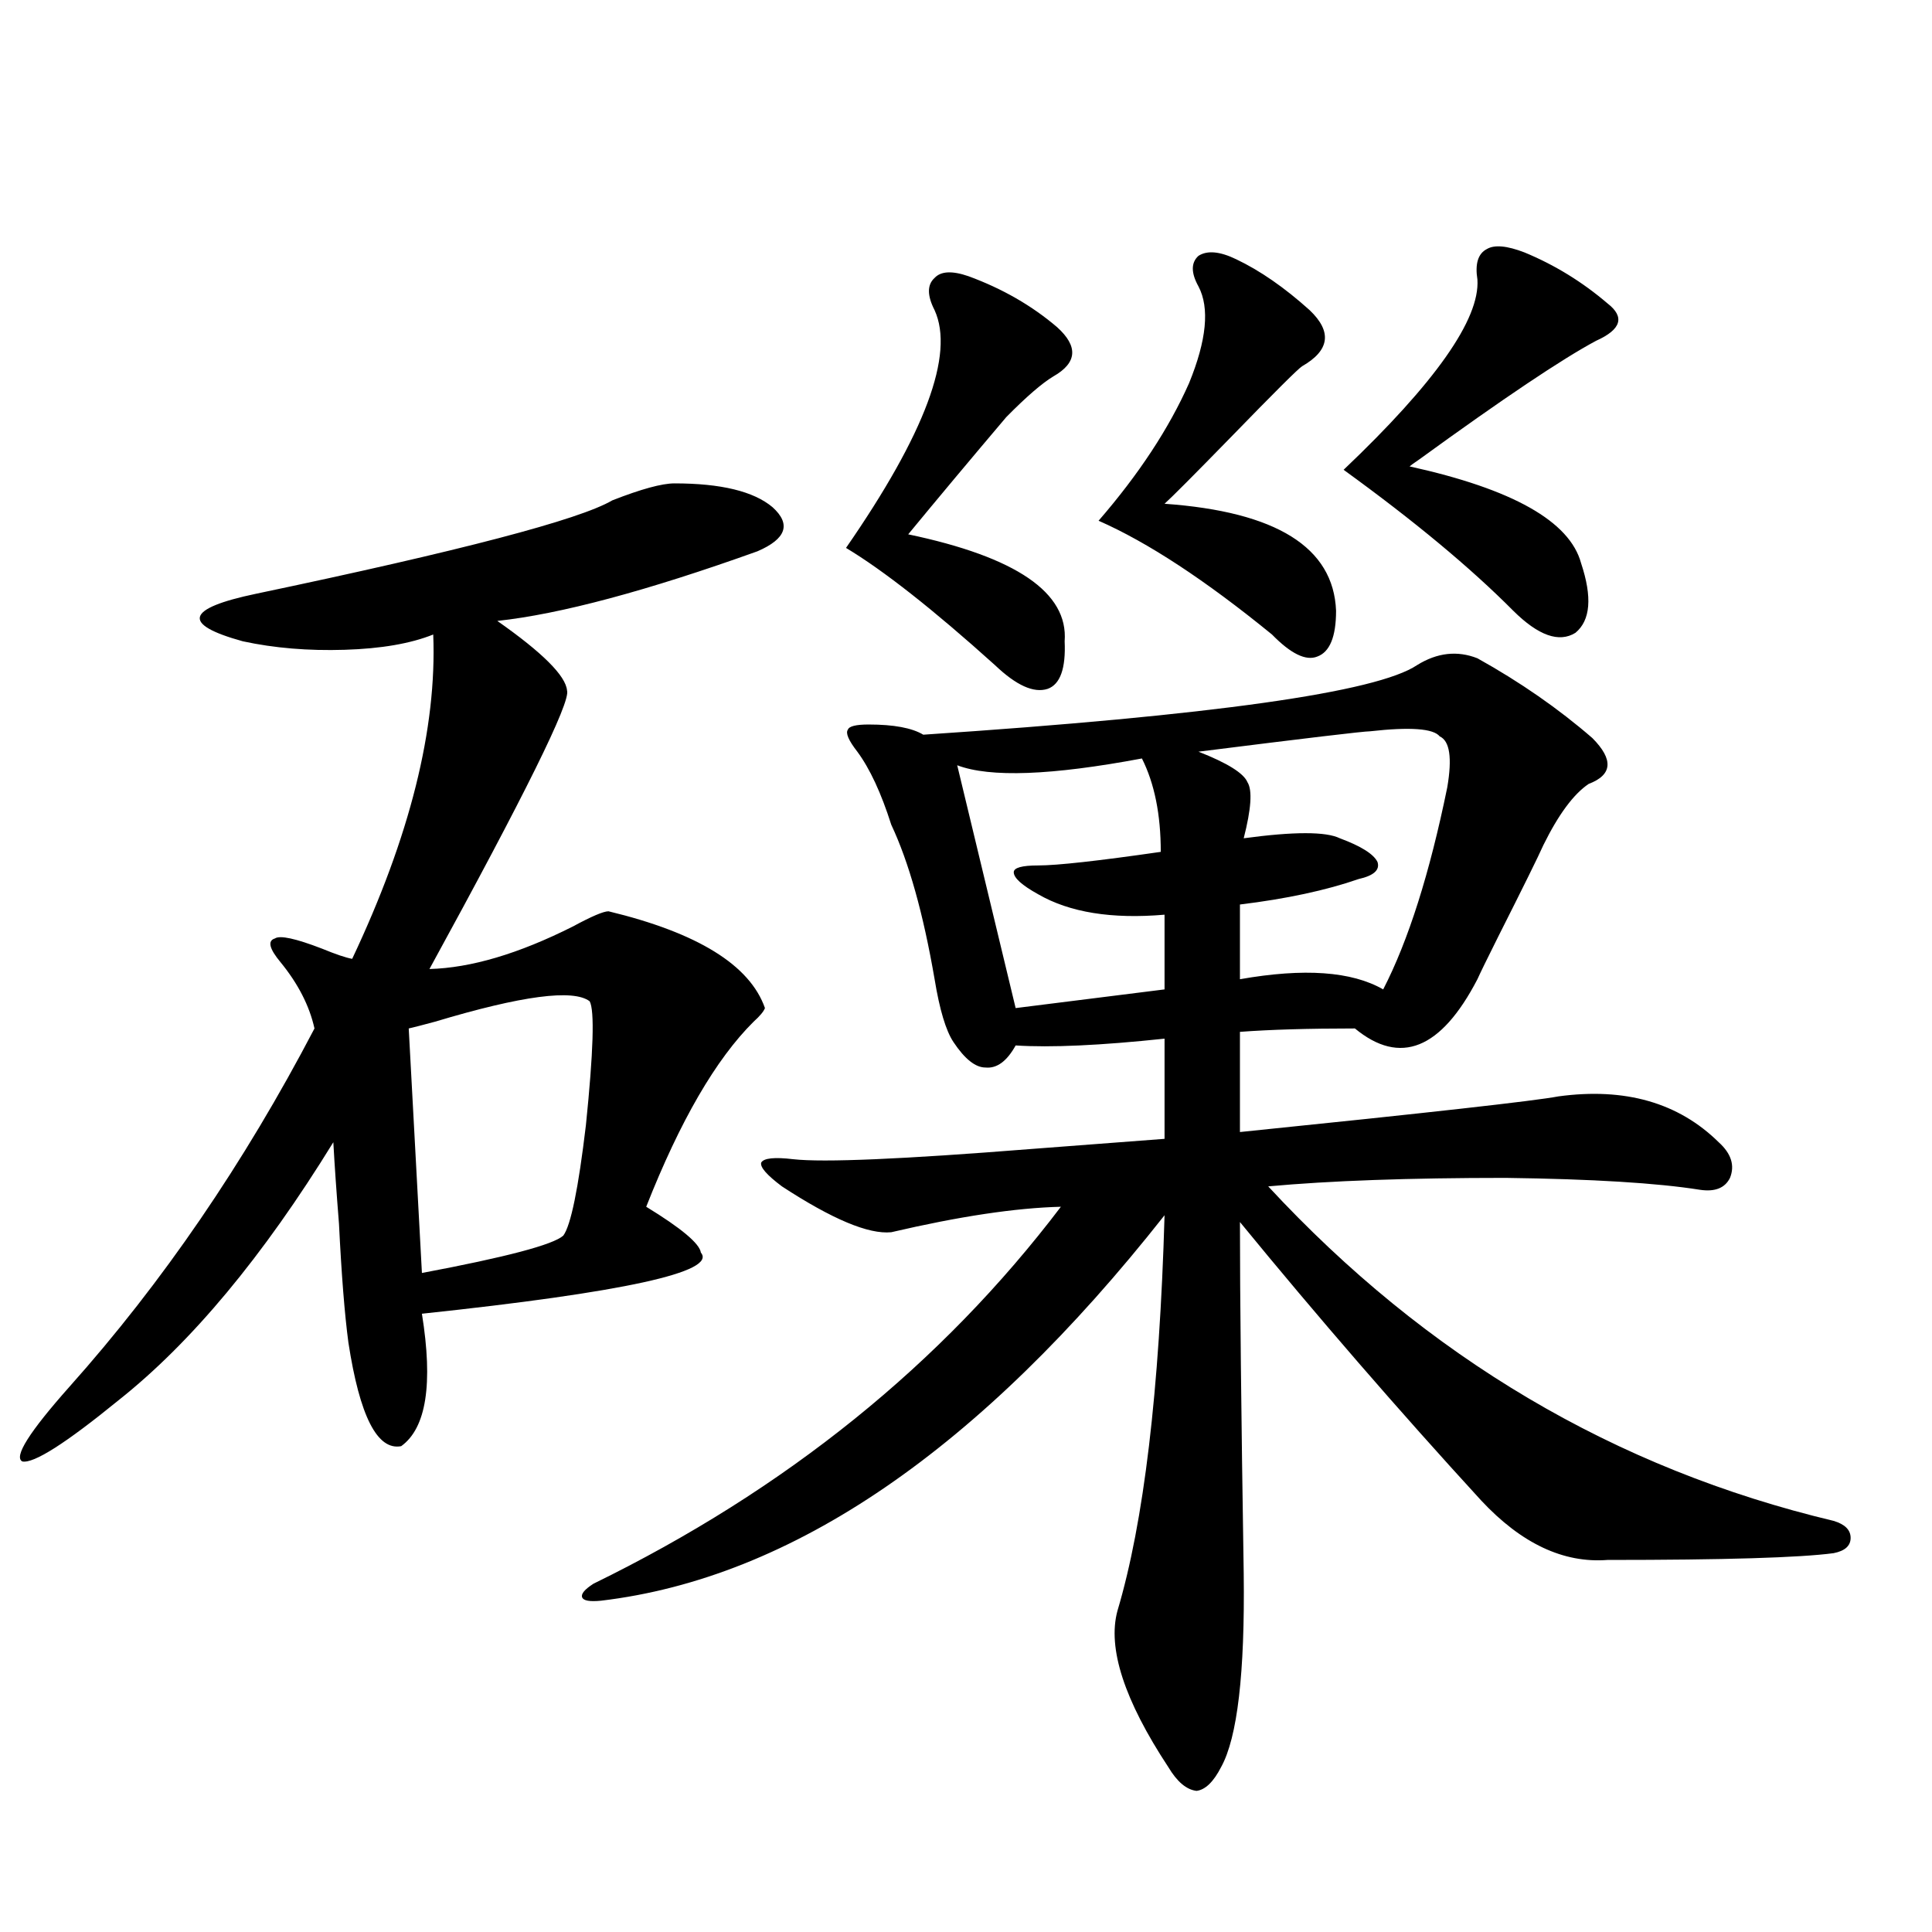 <?xml version="1.0" encoding="utf-8"?>
<!-- Generator: Adobe Illustrator 16.0.0, SVG Export Plug-In . SVG Version: 6.00 Build 0)  -->
<!DOCTYPE svg PUBLIC "-//W3C//DTD SVG 1.1//EN" "http://www.w3.org/Graphics/SVG/1.1/DTD/svg11.dtd">
<svg version="1.1" id="图层_1" xmlns="http://www.w3.org/2000/svg" xmlns:xlink="http://www.w3.org/1999/xlink" x="0px" y="0px"
	 width="1000px" height="1000px" viewBox="0 0 1000 1000" enable-background="new 0 0 1000 1000" xml:space="preserve">
<path d="M349.113,250.199c24.055,0,40.975,4.106,50.73,12.305c9.756,8.789,7.149,16.411-7.805,22.852
	c-57.239,20.518-102.116,32.52-134.631,36.035c23.414,16.411,35.441,28.428,36.097,36.035c1.951,5.864-21.798,53.916-71.218,144.141
	c21.463-0.576,46.173-7.91,74.145-21.973c9.756-5.273,15.93-7.91,18.536-7.91c46.173,11.138,73.169,27.837,80.974,50.098
	c-0.655,1.758-2.606,4.106-5.854,7.031c-19.512,19.336-38.048,51.279-55.608,95.801c18.201,11.138,27.637,19.048,28.292,23.73
	c8.445,9.971-39.679,20.518-144.387,31.641c5.854,36.338,2.271,59.189-10.731,68.555c-12.362,2.349-21.463-15.518-27.316-53.613
	c-1.951-14.639-3.582-35.156-4.878-61.523c-1.311-16.396-2.286-30.459-2.927-42.188c-36.432,59.189-73.504,103.711-111.217,133.594
	c-27.316,22.275-43.901,32.822-49.755,31.641c-4.558-2.334,3.567-15.229,24.39-38.672c48.124-53.901,90.395-115.713,126.826-185.449
	c-2.606-11.714-8.46-23.14-17.561-34.277c-5.854-7.031-6.829-11.123-2.927-12.305c2.592-1.758,10.731,0,24.39,5.273
	c7.149,2.939,12.348,4.697,15.609,5.273c29.908-63.281,43.901-119.229,41.95-167.871c-11.707,4.697-26.996,7.334-45.853,7.91
	c-18.871,0.591-36.432-0.879-52.682-4.395c-31.874-8.789-29.603-16.987,6.829-24.609c106.004-22.261,167.466-38.369,184.386-48.34
	C331.873,253.139,342.604,250.199,349.113,250.199z M305.212,518.266c-8.46-6.44-35.121-2.925-79.998,10.547
	c-6.509,1.758-11.066,2.939-13.658,3.516l6.829,126.563c43.566-8.198,67.956-14.639,73.169-19.336
	c3.902-5.273,7.805-24.307,11.707-57.129C307.163,544.345,307.804,522.963,305.212,518.266z M764.713,340.727
	c22.104,12.305,41.95,26.079,59.511,41.309c11.052,11.138,10.396,19.048-1.951,23.73c-7.805,5.273-15.609,15.82-23.414,31.641
	c-2.606,5.864-10.411,21.685-23.414,47.461c-5.854,11.729-9.436,19.048-10.731,21.973c-18.871,36.338-39.999,44.824-63.413,25.488
	c-24.069,0-43.901,0.591-59.511,1.758v51.855c97.559-9.956,152.512-16.108,164.874-18.457c34.466-4.683,62.103,3.228,82.925,23.73
	c6.494,5.864,8.445,12.017,5.854,18.457c-2.606,5.273-7.805,7.334-15.609,6.152c-22.118-3.516-55.608-5.562-100.485-6.152
	c-50.09,0-91.064,1.47-122.924,4.395c81.949,88.481,179.508,146.201,292.676,173.145c5.854,1.758,8.78,4.697,8.78,8.789
	c0,4.106-2.927,6.743-8.78,7.91c-17.561,2.349-56.584,3.516-117.07,3.516c-22.773,1.758-44.557-8.486-65.364-30.762
	c-42.926-46.87-84.556-94.922-124.875-144.141c0,38.096,0.641,98.74,1.951,181.934c0.641,51.554-3.262,84.952-11.707,100.195
	c-3.902,7.608-8.14,11.715-12.683,12.305c-5.213-0.59-10.091-4.696-14.634-12.305c-22.773-34.579-31.554-61.523-26.341-80.859
	c13.658-45.703,21.783-113.955,24.39-204.785c-95.607,121.289-192.846,187.798-291.7,199.512c-5.854,0.577-9.115,0-9.756-1.758
	c-0.655-1.758,1.296-4.092,5.854-7.031c99.51-48.628,180.148-113.667,241.945-195.117c-23.414,0.591-52.682,4.985-87.803,13.184
	c-11.707,1.182-30.578-6.729-56.584-23.73c-7.805-5.85-11.387-9.956-10.731-12.305c1.296-2.334,6.829-2.925,16.585-1.758
	c15.609,1.758,56.584,0,122.924-5.273c30.563-2.334,53.657-4.092,69.267-5.273v-51.855c-33.17,3.516-58.87,4.697-77.071,3.516
	c-4.558,8.213-9.756,12.017-15.609,11.426c-5.213,0-10.731-4.395-16.585-13.184c-3.902-5.85-7.164-16.699-9.756-32.52
	c-5.854-33.975-13.338-60.645-22.438-79.98c-5.213-16.396-11.066-29.004-17.561-37.793c-4.558-5.85-6.188-9.668-4.878-11.426
	c0.641-1.758,4.223-2.637,10.731-2.637c13.003,0,22.438,1.758,28.292,5.273c149.585-9.956,234.781-21.973,255.604-36.035
	C743.891,337.802,754.302,336.635,764.713,340.727z M501.305,142.973c17.561,6.455,32.835,15.244,45.853,26.367
	c11.052,9.971,10.396,18.457-1.951,25.488c-5.854,3.516-13.993,10.547-24.39,21.094c-18.871,22.275-35.776,42.49-50.73,60.645
	c55.929,11.729,82.925,30.186,80.974,55.371c0.641,14.063-2.286,22.275-8.78,24.609c-7.164,2.349-16.265-1.758-27.316-12.305
	c-31.874-28.701-57.56-48.916-77.071-60.645c40.975-59.175,56.249-100.195,45.853-123.047c-3.902-7.607-3.902-13.184,0-16.699
	C486.991,140.336,492.845,140.048,501.305,142.973z M495.451,396.098l30.243,125.684l77.071-9.668v-38.672
	c-27.316,2.349-49.114-1.167-65.364-10.547c-8.46-4.683-12.683-8.486-12.683-11.426c0-2.334,4.223-3.516,12.683-3.516
	c9.756,0,30.884-2.334,63.413-7.031c0-19.336-3.262-35.444-9.756-48.34C544.23,401.371,512.356,402.553,495.451,396.098z
	 M639.838,134.184c12.348,5.864,25.03,14.653,38.048,26.367c11.707,11.138,10.396,20.806-3.902,29.004
	c-1.951,1.182-14.313,13.486-37.072,36.914c-18.871,19.336-30.243,30.762-34.146,34.277c57.88,4.106,87.468,22.563,88.778,55.371
	c0,13.486-3.262,21.396-9.756,23.73c-5.854,2.349-13.658-1.455-23.414-11.426c-34.48-28.125-64.389-47.749-89.754-58.887
	c20.808-24.019,36.417-47.749,46.828-71.191c9.101-22.261,10.731-38.96,4.878-50.098c-3.902-7.031-3.902-12.305,0-15.82
	C624.869,129.501,631.378,130.092,639.838,134.184z M709.104,378.52c-3.262,0-32.85,3.516-88.778,10.547
	c14.954,5.864,23.414,11.138,25.365,15.82c2.592,4.106,1.951,13.774-1.951,29.004c26.006-3.516,42.591-3.516,49.755,0
	c11.052,4.106,17.561,8.213,19.512,12.305c1.296,4.106-1.951,7.031-9.756,8.789c-16.92,5.864-37.407,10.259-61.462,13.184v38.672
	c33.17-5.85,57.88-4.092,74.145,5.273c13.003-25.186,24.055-60.054,33.17-104.59c2.592-15.229,1.296-24.019-3.902-26.367
	C741.939,377.064,729.912,376.186,709.104,378.52z M789.103,130.668c15.609,6.455,29.908,15.244,42.926,26.367
	c9.101,7.031,7.149,13.486-5.854,19.336c-17.561,9.38-48.139,29.883-91.705,61.523c-2.606,1.758-4.237,2.939-4.878,3.516
	c53.322,11.729,82.925,28.428,88.778,50.098c5.854,17.578,4.878,29.595-2.927,36.035c-8.46,5.273-19.191,1.47-32.194-11.426
	c-22.118-22.261-51.386-46.582-87.803-72.949c47.469-45.112,70.563-77.92,69.267-98.438c-1.311-8.198,0.32-13.472,4.878-15.82
	C773.493,126.576,779.987,127.152,789.103,130.668z"/>
</svg>
